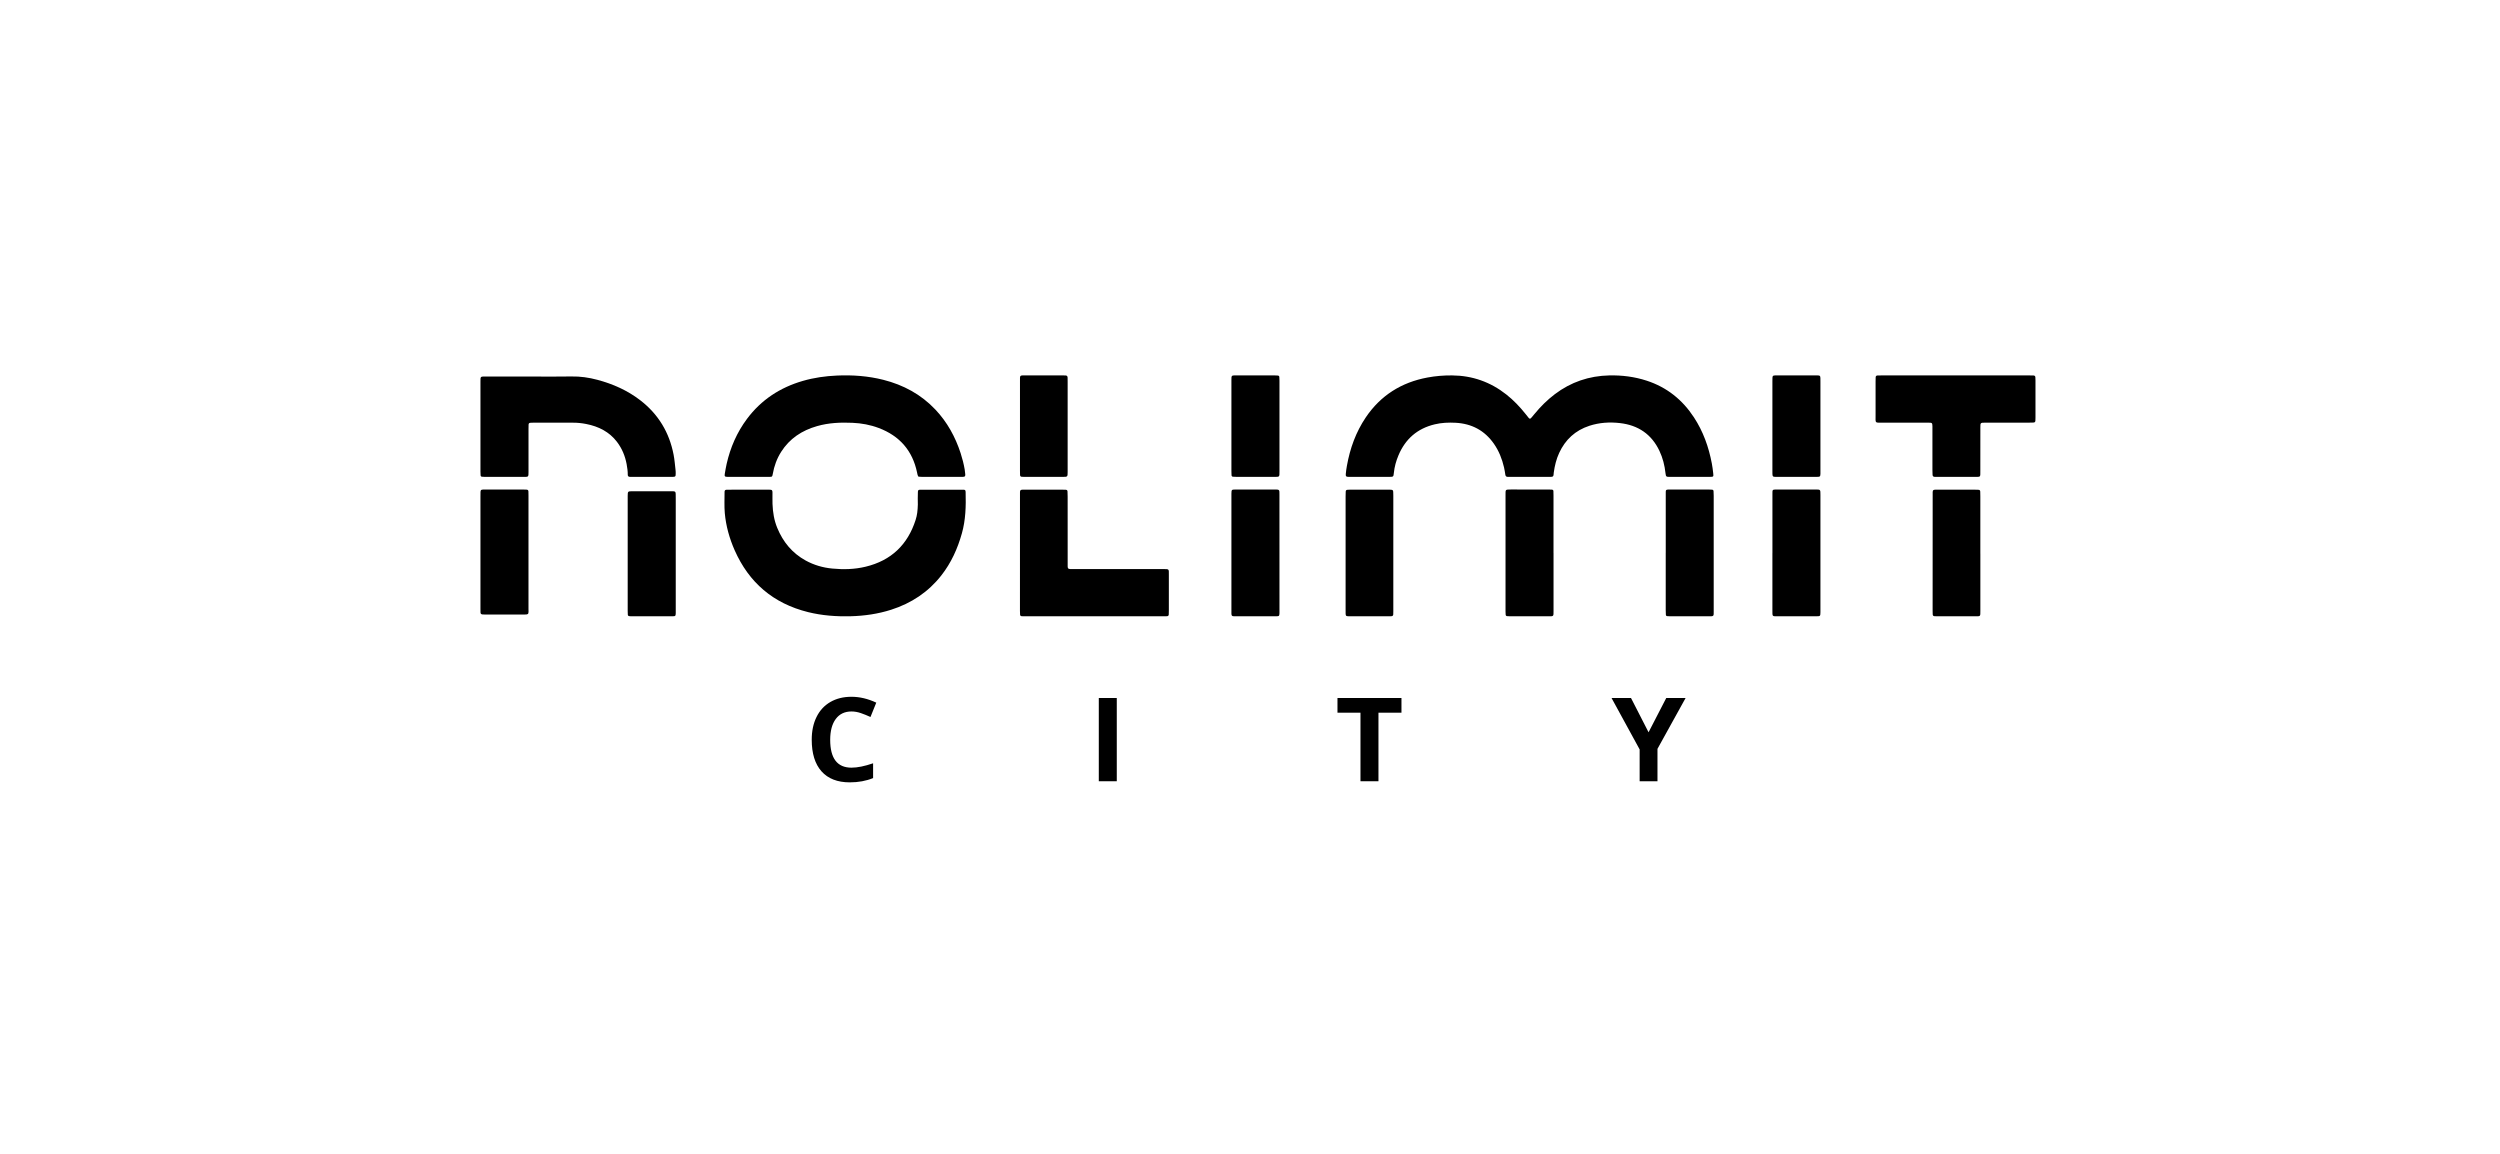 <svg width="104" height="48" viewBox="0 0 104 48" fill="none" xmlns="http://www.w3.org/2000/svg">
<path d="M35.421 29.597C35.14 29.597 34.922 29.701 34.768 29.909C34.614 30.116 34.536 30.406 34.536 30.777C34.536 31.549 34.831 31.935 35.421 31.935C35.669 31.935 35.968 31.874 36.321 31.753V32.368C36.031 32.487 35.708 32.546 35.351 32.546C34.839 32.546 34.447 32.393 34.175 32.088C33.903 31.782 33.768 31.344 33.768 30.772C33.768 30.412 33.834 30.097 33.968 29.826C34.101 29.555 34.293 29.348 34.543 29.203C34.792 29.059 35.085 28.986 35.421 28.986C35.764 28.986 36.107 29.068 36.453 29.23L36.212 29.827C36.08 29.766 35.948 29.712 35.814 29.666C35.681 29.62 35.55 29.597 35.421 29.597Z" fill="black"/>
<path d="M45.71 32.5V29.037H46.458V32.5H45.71Z" fill="black"/>
<path d="M57.344 32.5H56.596V29.648H55.639V29.037H58.301V29.648H57.344V32.5Z" fill="black"/>
<path d="M68.58 30.463L69.316 29.037H70.121L68.951 31.152V32.5H68.209V31.176L67.04 29.037H67.85L68.58 30.463Z" fill="black"/>
<path d="M70.293 19.838C70.018 19.838 69.744 19.838 69.469 19.838C69.319 19.838 69.302 19.838 69.285 19.686C69.25 19.364 69.173 19.053 69.033 18.757C68.706 18.065 68.148 17.686 67.387 17.6C66.96 17.551 66.535 17.578 66.121 17.712C65.528 17.905 65.117 18.29 64.861 18.843C64.74 19.104 64.675 19.38 64.636 19.663C64.632 19.693 64.63 19.723 64.628 19.753C64.624 19.805 64.597 19.834 64.542 19.836C64.504 19.837 64.466 19.838 64.428 19.838C63.895 19.838 63.361 19.838 62.828 19.838C62.79 19.838 62.752 19.838 62.714 19.837C62.66 19.835 62.632 19.806 62.623 19.754C62.606 19.651 62.592 19.547 62.568 19.445C62.486 19.092 62.355 18.758 62.145 18.458C61.76 17.908 61.224 17.622 60.549 17.587C60.259 17.572 59.97 17.584 59.686 17.652C58.958 17.826 58.463 18.263 58.178 18.938C58.078 19.173 58.01 19.418 57.984 19.674C57.968 19.836 57.965 19.837 57.785 19.838C57.282 19.839 56.779 19.838 56.276 19.838C56.215 19.838 56.154 19.839 56.093 19.837C55.995 19.834 55.976 19.815 55.985 19.712C55.995 19.6 56.011 19.489 56.031 19.379C56.159 18.655 56.404 17.975 56.819 17.36C57.433 16.453 58.293 15.908 59.381 15.705C59.719 15.642 60.059 15.614 60.403 15.617C61.25 15.623 62.001 15.89 62.661 16.409C62.966 16.649 63.23 16.928 63.47 17.23C63.513 17.283 63.554 17.337 63.597 17.389C63.626 17.424 63.66 17.427 63.691 17.392C63.741 17.335 63.789 17.277 63.837 17.219C64.087 16.915 64.364 16.638 64.68 16.399C65.348 15.893 66.105 15.636 66.947 15.617C67.476 15.606 67.995 15.671 68.499 15.835C69.345 16.11 69.991 16.633 70.468 17.362C70.853 17.949 71.083 18.596 71.212 19.28C71.237 19.412 71.254 19.546 71.269 19.68C71.287 19.835 71.285 19.837 71.115 19.838C70.955 19.839 70.796 19.838 70.635 19.838C70.521 19.838 70.407 19.838 70.293 19.838Z" fill="black"/>
<path d="M31.142 20.371C31.432 20.371 31.721 20.369 32.011 20.371C32.116 20.372 32.133 20.389 32.135 20.487C32.138 20.644 32.13 20.802 32.136 20.959C32.15 21.315 32.202 21.642 32.335 21.964C32.574 22.544 32.954 23.009 33.516 23.318C33.861 23.507 34.233 23.615 34.623 23.652C35.087 23.697 35.551 23.686 36.009 23.575C37.081 23.317 37.76 22.654 38.089 21.631C38.156 21.423 38.174 21.241 38.182 20.989C38.175 20.817 38.181 20.645 38.184 20.473C38.185 20.395 38.204 20.373 38.274 20.373C38.876 20.371 39.478 20.371 40.08 20.372C40.15 20.372 40.168 20.394 40.17 20.473C40.186 21.051 40.173 21.625 40.014 22.189C39.836 22.823 39.57 23.414 39.159 23.938C38.617 24.63 37.913 25.096 37.072 25.365C36.524 25.54 35.96 25.621 35.386 25.636C34.789 25.651 34.199 25.608 33.617 25.464C32.164 25.103 31.155 24.233 30.561 22.889C30.345 22.398 30.201 21.885 30.152 21.353C30.125 21.056 30.143 20.755 30.142 20.455C30.142 20.401 30.175 20.373 30.227 20.373C30.365 20.371 30.502 20.371 30.639 20.37C30.807 20.37 30.974 20.37 31.142 20.37V20.371Z" fill="black"/>
<path d="M38.207 19.829C38.167 19.77 38.161 19.71 38.149 19.652C37.961 18.751 37.429 18.135 36.556 17.805C36.205 17.672 35.839 17.605 35.463 17.589C34.966 17.567 34.474 17.588 33.991 17.726C33.36 17.906 32.847 18.243 32.495 18.798C32.316 19.081 32.204 19.39 32.147 19.718C32.127 19.83 32.121 19.837 32.022 19.837C31.435 19.838 30.848 19.838 30.261 19.837C30.155 19.837 30.135 19.814 30.15 19.718C30.173 19.578 30.197 19.438 30.228 19.299C30.382 18.618 30.655 17.988 31.075 17.425C31.664 16.636 32.448 16.12 33.4 15.845C33.863 15.711 34.338 15.644 34.818 15.623C35.469 15.594 36.113 15.641 36.745 15.8C37.584 16.012 38.316 16.408 38.909 17.035C39.405 17.559 39.742 18.175 39.963 18.854C40.035 19.075 40.091 19.3 40.131 19.529C40.142 19.595 40.151 19.663 40.155 19.73C40.16 19.814 40.141 19.836 40.051 19.837C39.808 19.839 39.564 19.838 39.32 19.838C39 19.838 38.68 19.838 38.36 19.838C38.307 19.837 38.255 19.831 38.207 19.829Z" fill="black"/>
<path d="M22.126 15.664C22.675 15.664 23.223 15.672 23.772 15.661C24.142 15.654 24.5 15.706 24.854 15.801C25.5 15.974 26.1 16.24 26.631 16.648C27.39 17.231 27.846 17.995 28.023 18.922C28.062 19.128 28.078 19.337 28.102 19.545C28.109 19.597 28.11 19.65 28.109 19.702C28.109 19.822 28.097 19.834 27.984 19.838C27.961 19.839 27.938 19.839 27.915 19.839C27.382 19.839 26.849 19.839 26.315 19.839C26.277 19.839 26.239 19.838 26.201 19.837C26.147 19.835 26.115 19.808 26.115 19.754C26.116 19.604 26.095 19.456 26.068 19.308C26.005 18.972 25.879 18.662 25.67 18.387C25.348 17.962 24.902 17.739 24.385 17.638C24.205 17.602 24.023 17.584 23.84 17.584C23.284 17.584 22.727 17.584 22.171 17.584C22.133 17.584 22.095 17.585 22.057 17.588C22.013 17.592 21.991 17.62 21.989 17.662C21.987 17.721 21.986 17.781 21.986 17.841C21.986 18.44 21.985 19.039 21.986 19.638C21.986 19.84 21.985 19.839 21.788 19.839C21.254 19.838 20.721 19.839 20.188 19.839C20.142 19.839 20.096 19.837 20.051 19.832C20.018 19.829 19.995 19.808 19.993 19.774C19.989 19.722 19.987 19.67 19.987 19.617C19.987 18.375 19.987 17.132 19.987 15.89C19.986 15.646 19.979 15.664 20.229 15.664C20.861 15.664 21.494 15.664 22.126 15.664Z" fill="black"/>
<path d="M45.505 25.638C44.575 25.638 43.645 25.638 42.715 25.638C42.647 25.638 42.578 25.637 42.509 25.635C42.466 25.634 42.438 25.611 42.435 25.568C42.431 25.515 42.43 25.463 42.43 25.411C42.43 23.816 42.43 22.221 42.431 20.626C42.431 20.348 42.406 20.371 42.688 20.37C43.183 20.37 43.679 20.37 44.174 20.37C44.228 20.37 44.281 20.371 44.334 20.374C44.377 20.376 44.406 20.397 44.408 20.441C44.412 20.516 44.414 20.591 44.414 20.665C44.414 21.579 44.414 22.492 44.415 23.406C44.415 23.692 44.386 23.674 44.684 23.674C45.91 23.674 47.138 23.674 48.365 23.674C48.647 23.674 48.624 23.654 48.624 23.928C48.625 24.414 48.625 24.901 48.624 25.388C48.624 25.448 48.624 25.508 48.62 25.567C48.617 25.61 48.589 25.633 48.546 25.635C48.477 25.637 48.409 25.638 48.34 25.638C47.395 25.638 46.45 25.638 45.505 25.638Z" fill="black"/>
<path d="M81.348 15.617C82.362 15.617 83.376 15.617 84.39 15.617C84.459 15.617 84.528 15.618 84.596 15.62C84.639 15.622 84.667 15.646 84.671 15.688C84.675 15.733 84.676 15.778 84.676 15.823C84.676 16.34 84.676 16.856 84.676 17.373C84.676 17.418 84.677 17.463 84.672 17.508C84.668 17.549 84.643 17.576 84.598 17.578C84.537 17.581 84.476 17.582 84.415 17.582C83.805 17.582 83.195 17.582 82.586 17.583C82.385 17.583 82.383 17.585 82.383 17.78C82.382 18.371 82.382 18.963 82.382 19.555C82.382 19.615 82.383 19.675 82.381 19.735C82.377 19.82 82.362 19.836 82.268 19.837C81.887 19.839 81.506 19.838 81.125 19.838C80.911 19.838 80.698 19.837 80.484 19.837C80.43 19.836 80.398 19.81 80.395 19.757C80.391 19.69 80.389 19.623 80.389 19.555C80.389 19.001 80.389 18.447 80.389 17.892C80.389 17.84 80.39 17.788 80.389 17.735C80.384 17.593 80.378 17.584 80.23 17.583C79.604 17.582 78.979 17.584 78.354 17.582C77.975 17.58 78.026 17.629 78.024 17.263C78.022 16.798 78.024 16.334 78.024 15.869C78.024 15.809 78.024 15.75 78.028 15.69C78.031 15.648 78.057 15.622 78.101 15.62C78.169 15.618 78.238 15.617 78.306 15.617C79.32 15.617 80.334 15.617 81.348 15.617Z" fill="black"/>
<path d="M73.733 23.009C73.733 22.193 73.733 21.377 73.733 20.561C73.734 20.365 73.718 20.363 73.932 20.364C74.466 20.364 74.999 20.364 75.532 20.364C75.571 20.364 75.609 20.364 75.647 20.367C75.701 20.371 75.726 20.403 75.727 20.456C75.728 20.5 75.73 20.545 75.73 20.59C75.73 22.207 75.73 23.824 75.73 25.441C75.73 25.448 75.73 25.456 75.73 25.463C75.727 25.635 75.727 25.637 75.55 25.637C75.002 25.639 74.453 25.638 73.904 25.638C73.882 25.638 73.859 25.638 73.836 25.637C73.751 25.631 73.737 25.617 73.733 25.524C73.731 25.464 73.732 25.404 73.732 25.345C73.732 24.566 73.732 23.788 73.732 23.009C73.733 23.009 73.733 23.009 73.733 23.009Z" fill="black"/>
<path d="M69.295 22.993C69.295 22.185 69.294 21.376 69.295 20.568C69.295 20.358 69.277 20.364 69.51 20.364C70.028 20.364 70.546 20.364 71.064 20.364C71.117 20.364 71.171 20.366 71.224 20.37C71.257 20.373 71.281 20.395 71.283 20.428C71.288 20.495 71.29 20.562 71.29 20.629C71.29 21.909 71.29 23.189 71.29 24.469C71.29 24.791 71.29 25.113 71.29 25.434C71.29 25.472 71.291 25.509 71.289 25.547C71.284 25.616 71.264 25.632 71.186 25.637C71.156 25.639 71.125 25.638 71.094 25.638C70.561 25.638 70.028 25.638 69.495 25.638C69.449 25.638 69.403 25.636 69.358 25.632C69.324 25.629 69.302 25.608 69.3 25.575C69.296 25.508 69.294 25.44 69.294 25.373C69.294 24.58 69.294 23.786 69.294 22.993H69.295Z" fill="black"/>
<path d="M64.627 23.009C64.627 23.81 64.626 24.611 64.627 25.412C64.627 25.646 64.639 25.638 64.409 25.638C63.884 25.638 63.358 25.638 62.832 25.638C62.787 25.638 62.741 25.637 62.696 25.632C62.663 25.629 62.64 25.608 62.636 25.575C62.631 25.531 62.63 25.486 62.63 25.441C62.63 23.824 62.63 22.207 62.63 20.59C62.631 20.366 62.614 20.363 62.85 20.363C63.376 20.364 63.901 20.364 64.427 20.364C64.472 20.364 64.518 20.365 64.564 20.369C64.597 20.372 64.62 20.394 64.622 20.427C64.626 20.494 64.626 20.561 64.626 20.629C64.626 21.422 64.626 22.216 64.626 23.009H64.627Z" fill="black"/>
<path d="M51.227 23.009C51.227 22.223 51.227 21.437 51.227 20.651C51.227 20.613 51.227 20.576 51.227 20.539C51.231 20.368 51.231 20.365 51.407 20.364C51.955 20.363 52.504 20.364 53.053 20.364C53.083 20.364 53.114 20.365 53.144 20.367C53.198 20.372 53.223 20.404 53.223 20.457C53.223 20.494 53.225 20.532 53.225 20.569C53.226 22.193 53.226 23.818 53.226 25.442C53.226 25.465 53.227 25.487 53.226 25.51C53.221 25.623 53.211 25.637 53.09 25.637C52.511 25.638 51.932 25.637 51.353 25.637C51.346 25.637 51.338 25.637 51.33 25.637C51.246 25.631 51.231 25.616 51.227 25.524C51.225 25.465 51.227 25.405 51.227 25.345C51.227 24.566 51.227 23.788 51.227 23.009H51.227Z" fill="black"/>
<path d="M21.969 25.535C21.922 25.569 21.867 25.564 21.814 25.564C21.265 25.564 20.716 25.564 20.168 25.564C20.137 25.564 20.106 25.564 20.076 25.561C20.025 25.558 19.99 25.535 19.989 25.48C19.988 25.427 19.987 25.375 19.987 25.323C19.987 23.772 19.987 22.222 19.987 20.671C19.987 20.604 19.986 20.536 19.989 20.469C19.993 20.385 20.01 20.37 20.102 20.365C20.14 20.363 20.178 20.364 20.216 20.364C20.727 20.364 21.238 20.364 21.749 20.364C21.802 20.364 21.855 20.366 21.908 20.369C21.951 20.371 21.979 20.394 21.982 20.438C21.984 20.498 21.985 20.558 21.985 20.618C21.985 22.191 21.986 23.764 21.985 25.337C21.985 25.403 21.996 25.471 21.969 25.535Z" fill="black"/>
<path d="M28.111 23.041C28.111 23.811 28.111 24.582 28.111 25.352C28.111 25.405 28.113 25.457 28.111 25.509C28.107 25.624 28.097 25.637 27.976 25.637C27.397 25.638 26.819 25.638 26.24 25.637C26.217 25.637 26.195 25.634 26.172 25.631C26.137 25.626 26.119 25.602 26.117 25.57C26.114 25.518 26.112 25.466 26.112 25.413C26.112 23.835 26.112 22.256 26.112 20.678C26.112 20.663 26.112 20.648 26.112 20.633C26.115 20.438 26.115 20.436 26.315 20.436C26.848 20.435 27.381 20.436 27.914 20.436C27.945 20.436 27.975 20.435 28.006 20.437C28.089 20.442 28.106 20.459 28.109 20.55C28.112 20.617 28.111 20.684 28.111 20.752C28.111 21.515 28.111 22.278 28.111 23.041Z" fill="black"/>
<path d="M55.977 23.008C55.977 22.222 55.977 21.436 55.977 20.649C55.977 20.582 55.979 20.514 55.982 20.447C55.984 20.405 56.007 20.378 56.051 20.375C56.089 20.372 56.127 20.37 56.165 20.37C56.699 20.37 57.232 20.37 57.766 20.37C57.796 20.37 57.827 20.37 57.857 20.372C57.934 20.377 57.954 20.393 57.958 20.463C57.962 20.515 57.962 20.567 57.962 20.62C57.962 22.223 57.962 23.825 57.962 25.428C57.962 25.473 57.962 25.518 57.959 25.562C57.955 25.604 57.932 25.631 57.887 25.634C57.857 25.636 57.826 25.638 57.796 25.638C57.247 25.638 56.698 25.638 56.149 25.638C56.134 25.638 56.119 25.638 56.103 25.637C55.994 25.633 55.982 25.623 55.978 25.525C55.976 25.465 55.977 25.405 55.977 25.345C55.977 24.566 55.977 23.787 55.977 23.008H55.977Z" fill="black"/>
<path d="M82.383 23.03C82.383 23.824 82.383 24.618 82.383 25.412C82.383 25.649 82.394 25.638 82.165 25.638C81.647 25.638 81.128 25.638 80.61 25.638C80.564 25.638 80.519 25.636 80.473 25.634C80.428 25.632 80.404 25.604 80.401 25.563C80.397 25.511 80.397 25.458 80.397 25.406C80.398 23.818 80.397 22.23 80.399 20.642C80.399 20.338 80.369 20.372 80.685 20.371C81.165 20.369 81.646 20.37 82.126 20.37C82.187 20.37 82.248 20.371 82.308 20.375C82.353 20.377 82.376 20.404 82.378 20.447C82.381 20.514 82.382 20.581 82.382 20.649C82.382 21.443 82.382 22.237 82.382 23.03H82.383Z" fill="black"/>
<path d="M75.73 17.734C75.73 18.34 75.73 18.947 75.73 19.554C75.73 19.606 75.732 19.659 75.73 19.711C75.725 19.822 75.713 19.837 75.593 19.837C75.014 19.839 74.434 19.838 73.855 19.837C73.752 19.837 73.738 19.82 73.733 19.72C73.731 19.675 73.732 19.63 73.732 19.585C73.732 18.35 73.732 17.114 73.732 15.878C73.732 15.826 73.731 15.774 73.734 15.721C73.738 15.635 73.753 15.622 73.846 15.617C73.853 15.617 73.861 15.617 73.868 15.617C74.448 15.617 75.027 15.616 75.607 15.617C75.712 15.618 75.725 15.633 75.729 15.734C75.732 15.787 75.73 15.839 75.73 15.892C75.73 16.506 75.73 17.12 75.73 17.734Z" fill="black"/>
<path d="M51.227 17.727C51.227 17.091 51.227 16.454 51.227 15.817C51.226 15.614 51.227 15.616 51.425 15.616C51.959 15.617 52.493 15.616 53.027 15.617C53.072 15.617 53.118 15.618 53.163 15.623C53.196 15.627 53.218 15.649 53.22 15.683C53.224 15.735 53.226 15.787 53.226 15.84C53.226 17.098 53.226 18.357 53.226 19.615C53.226 19.844 53.236 19.839 53.004 19.838C52.485 19.838 51.967 19.838 51.449 19.838C51.395 19.838 51.342 19.835 51.289 19.831C51.254 19.828 51.235 19.804 51.232 19.772C51.228 19.712 51.227 19.652 51.227 19.593C51.227 18.971 51.227 18.349 51.227 17.727Z" fill="black"/>
<path d="M44.414 17.727C44.414 18.363 44.414 19 44.414 19.636C44.413 19.836 44.412 19.837 44.217 19.838C43.684 19.839 43.151 19.838 42.617 19.838C42.579 19.838 42.541 19.836 42.503 19.834C42.457 19.831 42.436 19.801 42.434 19.76C42.43 19.7 42.431 19.64 42.431 19.58C42.431 18.345 42.43 17.11 42.431 15.875C42.431 15.593 42.407 15.617 42.685 15.617C43.188 15.616 43.691 15.617 44.194 15.617C44.24 15.617 44.285 15.617 44.331 15.619C44.387 15.621 44.41 15.655 44.412 15.706C44.414 15.765 44.414 15.825 44.414 15.885C44.414 16.499 44.414 17.113 44.414 17.727Z" fill="black"/>
</svg>
